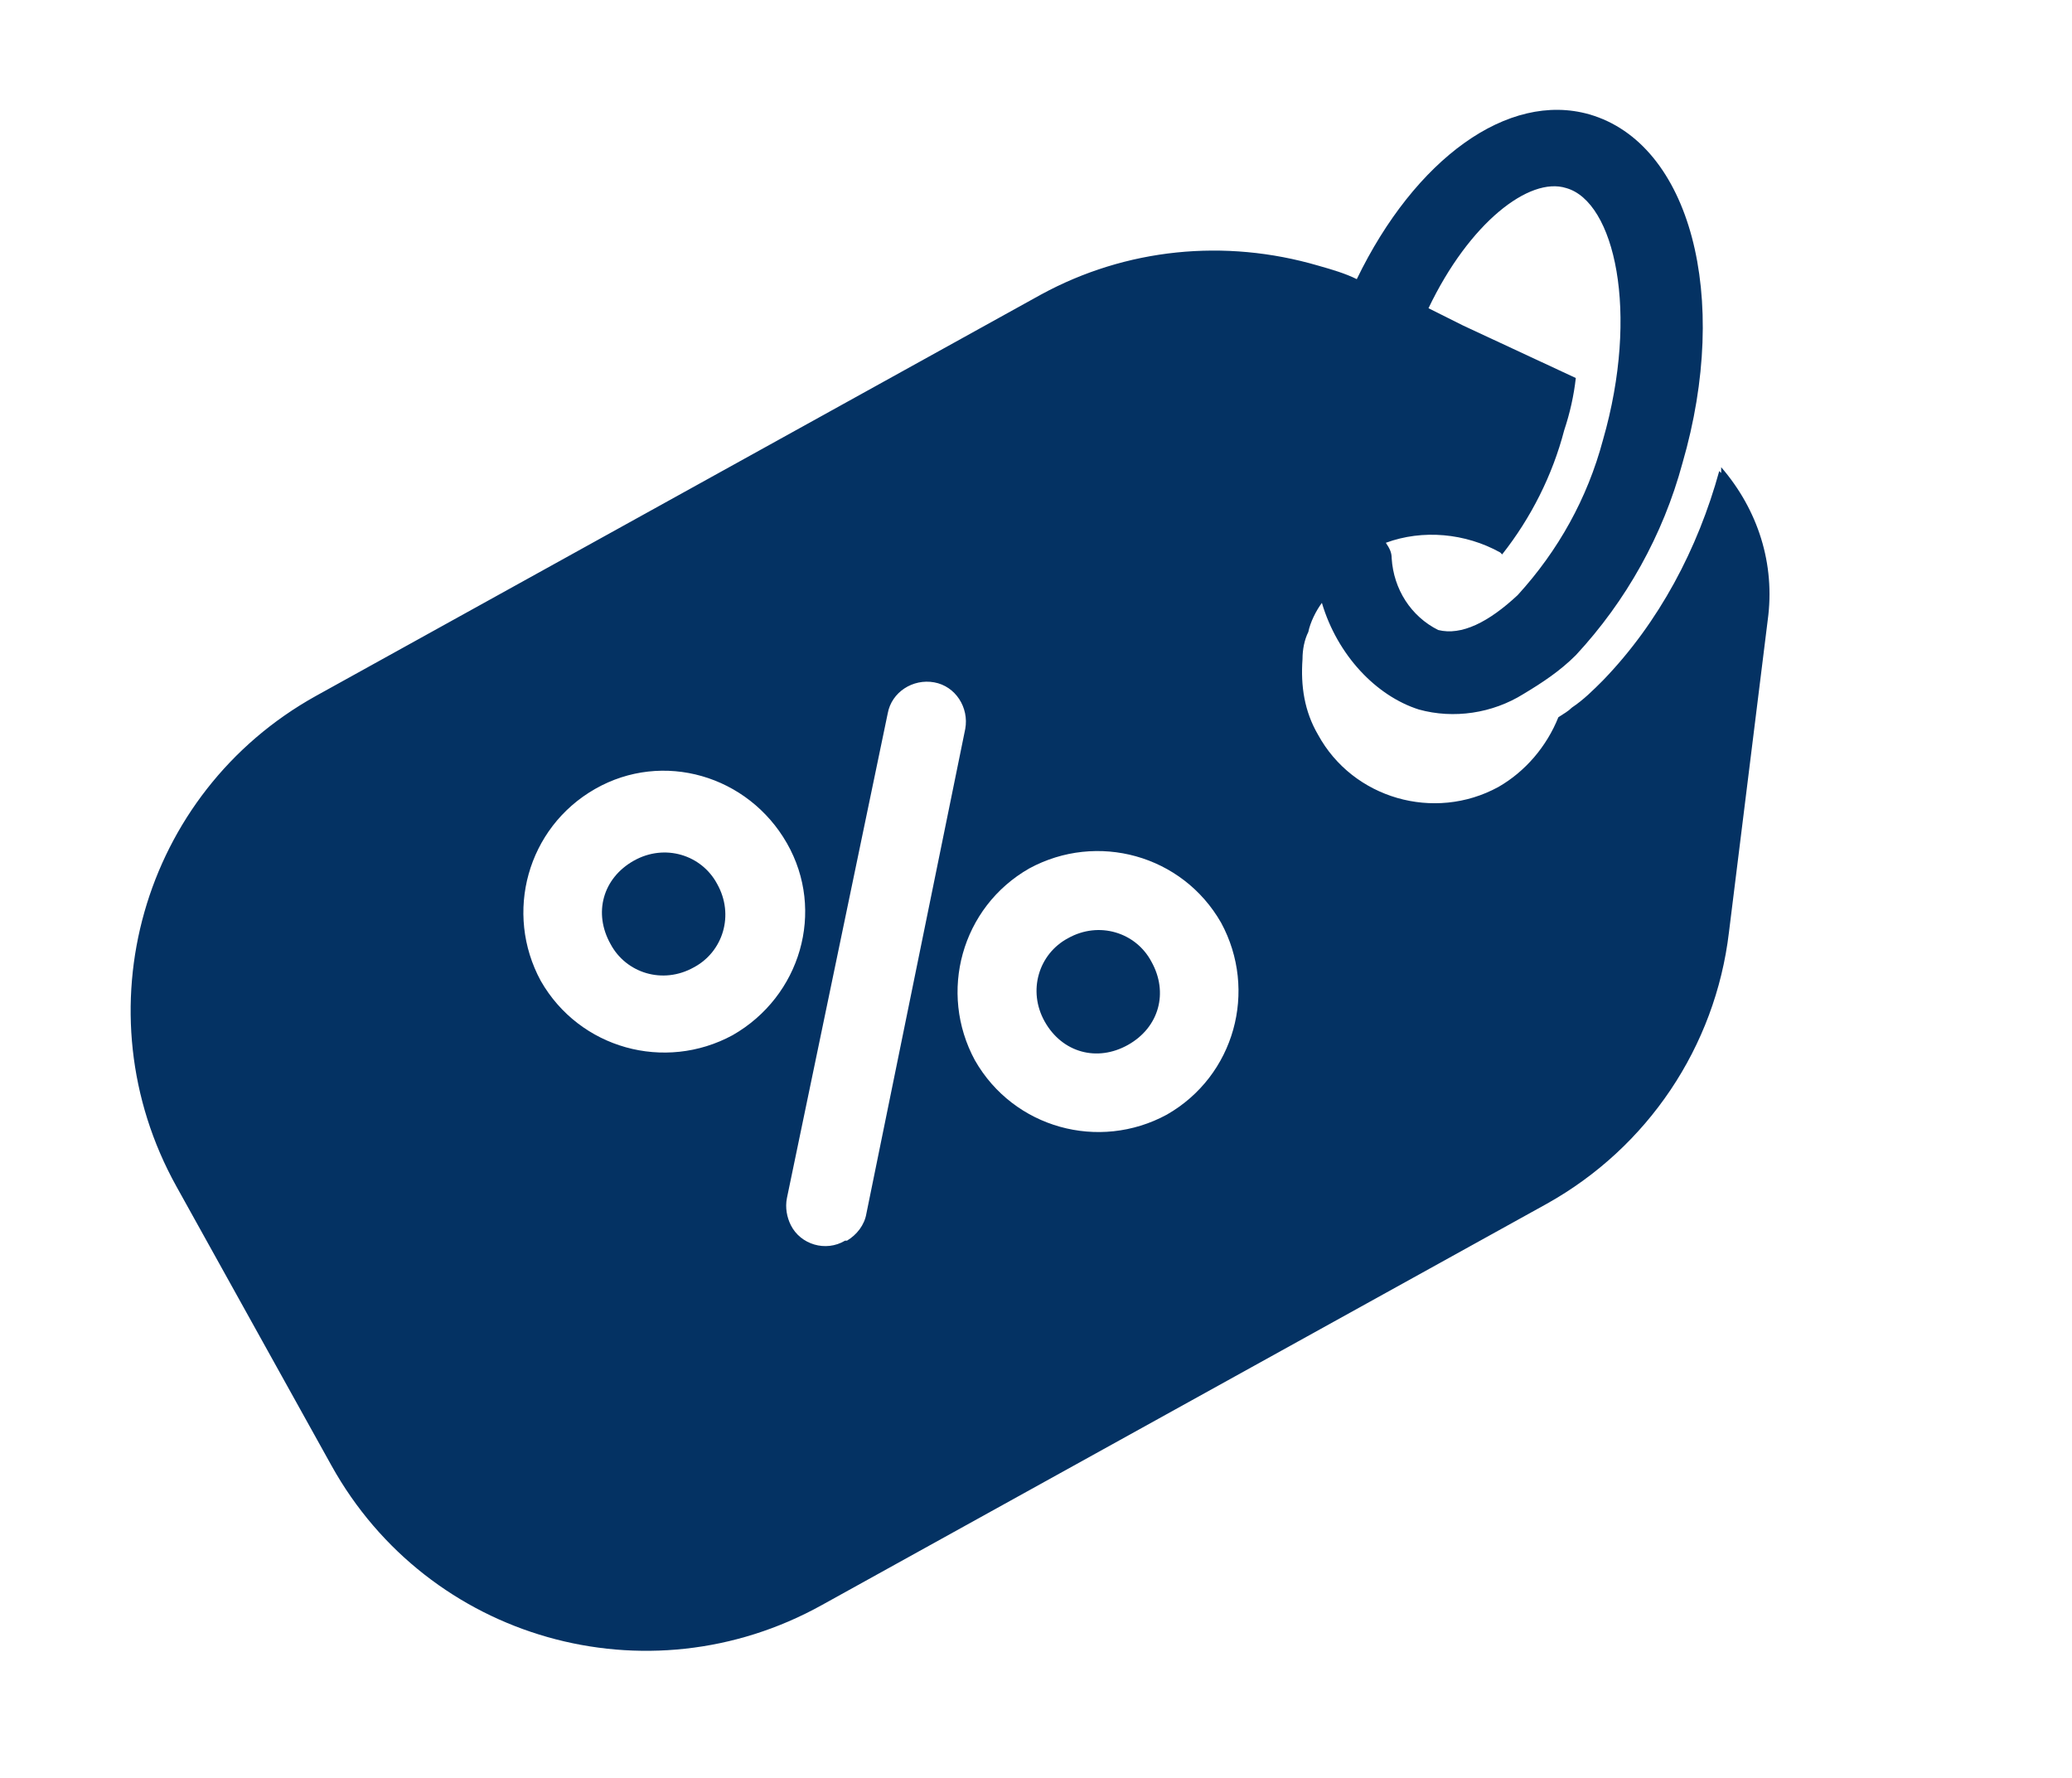 <?xml version="1.0" encoding="UTF-8"?>
<svg id="Warstwa_1" data-name="Warstwa 1" xmlns="http://www.w3.org/2000/svg" version="1.1" viewBox="0 0 106.9 91.7">
  <defs>
    <style>
      .cls-1 {
        fill: #043263;
        stroke-width: 0px;
      }
    </style>
  </defs>
  <g id="discount">
    <g id="Group_1634" data-name="Group 1634">
      <path id="Path_978" data-name="Path 978" class="cls-1" d="M37,45.6c-.8-1.5-2.7-2.1-4.3-1.2s-2.1,2.7-1.2,4.3c.8,1.5,2.7,2.1,4.3,1.2h0c1.5-.8,2.1-2.7,1.2-4.3h0Z"/>
      <path id="Path_979" data-name="Path 979" class="cls-1" d="M55.1,48.4c-1.5.8-2.1,2.7-1.2,4.3s2.7,2.1,4.3,1.2,2.1-2.7,1.2-4.3h0c-.8-1.5-2.7-2.1-4.3-1.2h0Z"/>
      <path id="Path_980" data-name="Path 980" class="cls-1" d="M88.7,24.3c-1.1,4-3.1,7.8-6,10.8-.5.5-1,1-1.6,1.4-.2.2-.4.3-.7.5-.6,1.5-1.7,2.8-3.1,3.6-3.3,1.8-7.5.6-9.3-2.7-.7-1.2-.9-2.5-.8-3.9,0-.5.1-1,.3-1.4.1-.5.4-1.1.7-1.5,0,0,0,0,0,0,.8,2.7,2.8,4.8,5,5.5,1.8.5,3.8.2,5.4-.8,1-.6,1.9-1.2,2.7-2,2.6-2.8,4.5-6.2,5.5-9.9,2.5-8.6.4-16.5-4.8-18-4.2-1.2-9,2.3-12,8.5,0,0,0,0,0,0-.6-.3-1.3-.5-2-.7-4.8-1.4-9.9-.9-14.3,1.5l-37.4,20.7c-9,5-12.2,16.3-7.2,25.3l8,14.4c5,9,16.3,12.2,25.3,7.2l37.4-20.7c5.2-2.9,8.7-8.1,9.4-14l2-16.1c.4-2.9-.5-5.7-2.4-7.9v.3ZM77.5,28.6c1.5-1.9,2.6-4.1,3.2-6.4.3-.9.5-1.8.6-2.7l-5.8-2.7-1.8-.9c2.1-4.4,5.2-6.8,7.1-6.2,2.5.7,3.8,6.4,1.9,13-.8,3-2.3,5.7-4.4,8-1.5,1.4-2.9,2.1-4.1,1.8-1.4-.7-2.3-2.1-2.4-3.7,0-.3-.1-.5-.3-.8h0c1.9-.7,4.1-.5,5.9.5h0ZM27.9,50.6c-1.9-3.5-.7-7.9,2.8-9.9s7.9-.7,9.9,2.8.7,7.9-2.8,9.9c-3.5,1.9-7.9.7-9.9-2.8ZM43.6,64c-1,.6-2.3.2-2.8-.8-.2-.4-.3-.9-.2-1.4l5.2-25c.2-1.1,1.3-1.8,2.4-1.6,0,0,0,0,0,0,1.1.2,1.8,1.3,1.6,2.4,0,0,0,0,0,0l-5.1,25c-.1.6-.5,1.1-1,1.4ZM60.2,57.5c-3.5,1.9-7.9.7-9.9-2.8-1.9-3.5-.7-7.9,2.8-9.9,3.5-1.9,7.9-.7,9.9,2.8h0c1.9,3.5.7,7.9-2.8,9.9h0Z"/>
    </g>
  </g>
</svg>